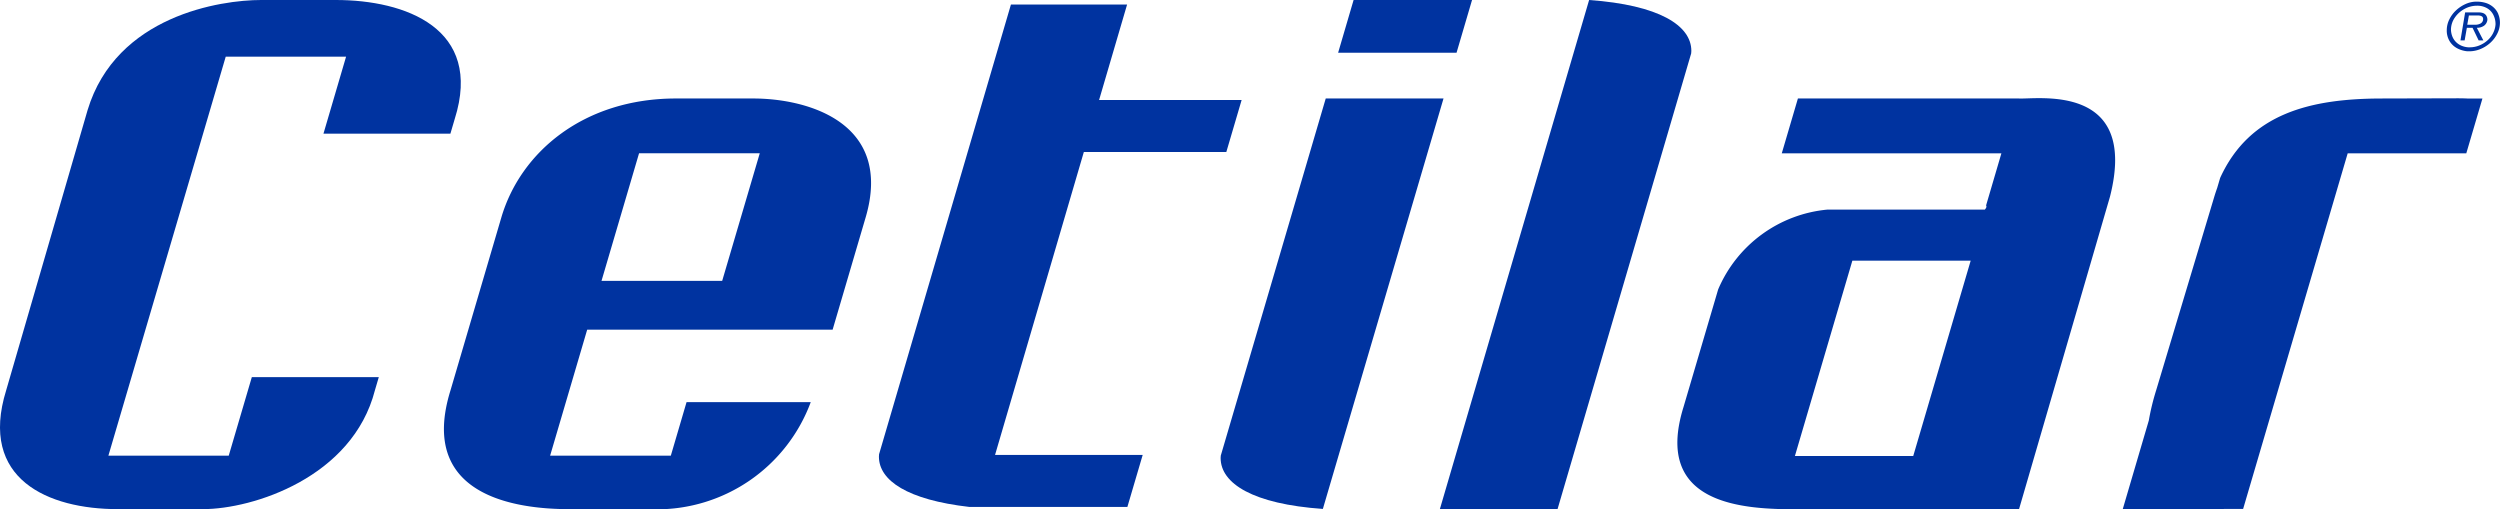 <svg id="Raggruppa_947" data-name="Raggruppa 947" xmlns="http://www.w3.org/2000/svg" xmlns:xlink="http://www.w3.org/1999/xlink" width="179.592" height="36.59" viewBox="0 0 179.592 36.59">
  <defs>
    <clipPath id="clip-path">
      <rect id="Rettangolo_1" data-name="Rettangolo 1" width="179.592" height="36.59" fill="#0033A0"/>
    </clipPath>
  </defs>
  <g id="Raggruppa_1" data-name="Raggruppa 1" clip-path="url(#clip-path)">
    <path id="Tracciato_1" data-name="Tracciato 1" d="M195.2,39.51l6.531-22.438c2.088-8.2-5.217-6.987-6.551-7.062H179.315l-1.159,3.939h15.777l-1.1,3.743c.045.088.033.149-.088.3h-11.31a9.482,9.482,0,0,0-7.849,5.734l-2.49,8.452c-2.185,7.035,4.27,7.371,8.359,7.337h2.952l3.715.015.542-.015H195.2Zm-7.6-3.819h-8.5l4.127-14.032h8.5Z" transform="translate(-50.159 -2.935)" fill="#0033A0"/>
    <path id="Tracciato_2" data-name="Tracciato 2" d="M56.9,26.627H73.088l2.37-8.057c2-6.792-4.121-8.55-8.08-8.55H61.857c-6.622-.007-11.179,3.832-12.568,8.55L45.637,30.988c-2.361,7.6,4.724,8.532,8.534,8.532l6.132.013a11.8,11.8,0,0,0,11.213-7.7H62.595l-1.13,3.844H52.794l2.663-9.051Zm2.283-12.671h8.671l-2.7,9.167H56.485Z" transform="translate(-13.275 -2.945)" fill="#0033A0"/>
    <path id="Tracciato_3" data-name="Tracciato 3" d="M104.142,11.057h10.236l1.1-3.737h-10.24L107.25.462H98.905L89.432,32.769l-.01.174c0,1.709,2.042,3.1,6.5,3.61h11.348l1.1-3.736H97.764Z" transform="translate(-26.283 -0.136)" fill="#0033A0"/>
    <path id="Tracciato_4" data-name="Tracciato 4" d="M154.946,36.575l9.6-32.739.012-.177c0-1.832-2.317-3.3-7.344-3.658L146.492,36.575Z" transform="translate(-43.057 0)" fill="#0033A0"/>
    <path id="Tracciato_5" data-name="Tracciato 5" d="M8.455,36.574h6.124c3.581,0,10.746-2.274,12.356-8.545l.276-.936H18.09l-1.658,5.639H7.787l1.658-5.639L14.59,9.6l1.626-5.53h8.646L23.237,9.6h9.119l.309-1.051C34.731,2.022,29.093,0,24.127,0H18.754C15.878,0,8.348,1.105,6.291,7.913L.446,28.029c-1.992,6.412,3.045,8.545,8.009,8.545" transform="translate(0 0)" fill="#0033A0"/>
    <path id="Tracciato_6" data-name="Tracciato 6" d="M124.188,35.846c0,1.832,2.317,3.306,7.344,3.659L140.2,10.019h-8.461L124.2,35.671Z" transform="translate(-36.502 -2.945)" fill="#0033A0"/>
    <path id="Tracciato_7" data-name="Tracciato 7" d="M145.762,0h-8.509l-1.111,3.786h8.507Z" transform="translate(-40.015 0)" fill="#0033A0"/>
    <path id="Tracciato_8" data-name="Tracciato 8" d="M240.115,10l-5.487.015c-5.166,0-9.543,1.059-11.661,5.707l-.212.717c-.083.228-.159.465-.232.71l-4.15,13.82a17.066,17.066,0,0,0-.53,2.175l-1.873,6.37,8.648-.015,7.512-25.547h8.52l1.159-3.936h-1.065c-.215-.01-.424-.015-.629-.015" transform="translate(-63.479 -2.939)" fill="#0033A0"/>
    <path id="Tracciato_9" data-name="Tracciato 9" d="M252.635,1.053a1.353,1.353,0,0,0-.341-.477,1.51,1.51,0,0,0-.527-.306,2.124,2.124,0,0,0-.735-.1l-.063,0a1.908,1.908,0,0,0-.718.185,2.5,2.5,0,0,0-.659.448,2.209,2.209,0,0,0-.475.647,1.733,1.733,0,0,0-.181.763,1.468,1.468,0,0,0,.212.806,1.4,1.4,0,0,0,.549.506,1.948,1.948,0,0,0,.722.209h.143a2.1,2.1,0,0,0,.794-.162,2.448,2.448,0,0,0,.713-.452,2.251,2.251,0,0,0,.5-.665,1.74,1.74,0,0,0,.187-.784,1.625,1.625,0,0,0-.124-.617m-.376,1.392a1.786,1.786,0,0,1-.42.526,1.97,1.97,0,0,1-.586.352,1.836,1.836,0,0,1-.664.124l-.1,0a1.5,1.5,0,0,1-.513-.124,1.225,1.225,0,0,1-.4-.282,1.192,1.192,0,0,1-.249-.407,1.419,1.419,0,0,1-.086-.5,1.551,1.551,0,0,1,.282-.829,1.94,1.94,0,0,1,.687-.614A1.868,1.868,0,0,1,251.1.459a1.415,1.415,0,0,1,.727.177,1.148,1.148,0,0,1,.457.484,1.472,1.472,0,0,1,.155.679,1.608,1.608,0,0,1-.184.645" transform="translate(-73.168 -0.049)" fill="#0033A0"/>
    <path id="Tracciato_10" data-name="Tracciato 10" d="M251.971,1.317a.827.827,0,0,0-.306-.053h-1l-.335,2.009h.3l.16-.907h.407l.438.907h.34l-.47-.907a.866.866,0,0,0,.513-.144.6.6,0,0,0,.245-.418.552.552,0,0,0-.08-.311.442.442,0,0,0-.213-.175m-.177.729a.762.762,0,0,1-.414.1h-.561l.117-.667h.612c.272,0,.409.08.409.243a.349.349,0,0,1-.164.323" transform="translate(-73.578 -0.371)" fill="#0033A0"/>
  </g>
</svg>
